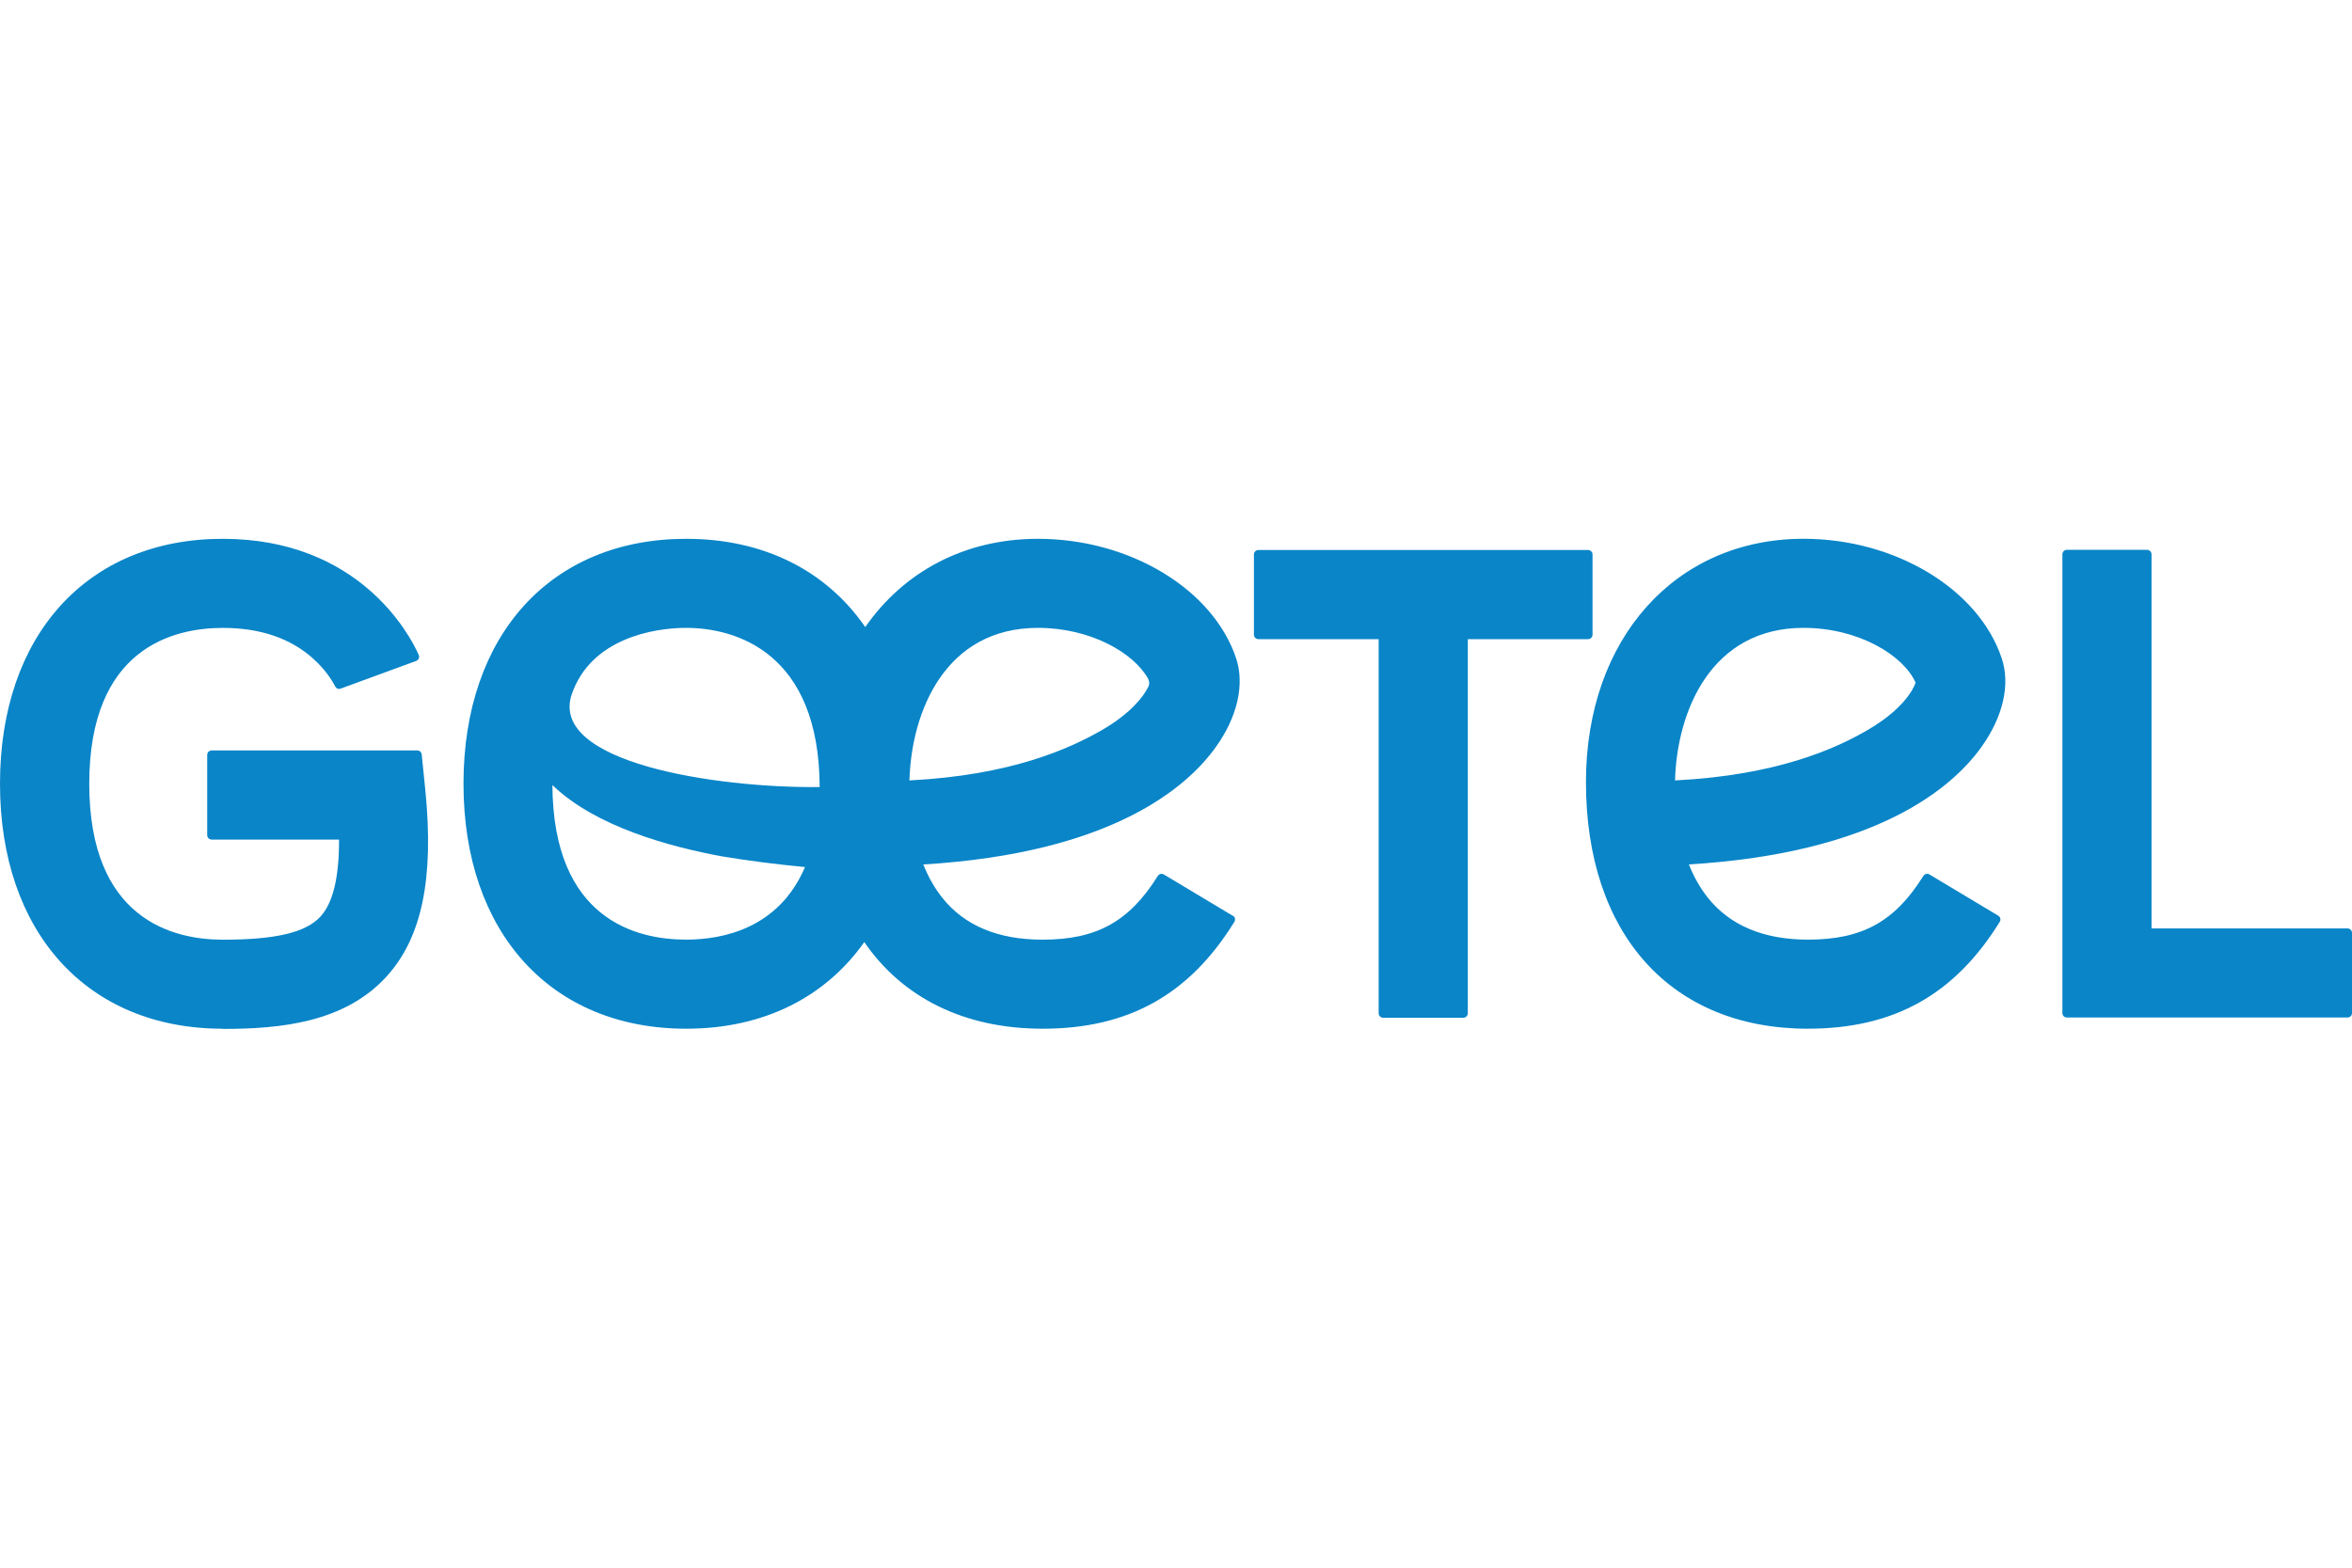 <svg id="Ebene_1" data-name="Ebene 1" xmlns="http://www.w3.org/2000/svg" viewBox="0 0 600 400"><defs><style>.cls-1{fill:#0985c8;stroke-width:0}</style></defs><path id="path6" class="cls-1" d="M56.82 262.48C22.31 262.48 0 237.94 0 199.98s22.31-62.5 56.82-62.5 47.56 24.08 50 29.63c.25.59 0 1.26-.63 1.52l-19.28 7.07c-.55.21-1.14 0-1.39-.55-.72-1.39-2.48-4.29-5.64-7.11-5.77-5.18-13.51-7.83-23.02-7.83-12.71 0-34.09 5.18-34.09 39.78s21.34 39.78 34.09 39.78c13.55 0 21.26-1.85 24.96-5.98 3.16-3.49 4.71-10.06 4.67-19.57H54c-.63 0-1.14-.51-1.14-1.14v-20.46c0-.63.51-1.14 1.14-1.14h52.44c.59 0 1.05.42 1.14 1.01l.93 9.22c2.23 22.43-.88 37.46-9.81 47.35-10.73 11.87-27.15 13.47-41.84 13.47l-.04-.04z"/><path id="path8" class="cls-1" d="M405.12 140.34h-84.1c-.63 0-1.14.51-1.14 1.14v20.46c0 .63.51 1.14 1.14 1.14h30.68v95.46c0 .63.51 1.14 1.14 1.14h20.46c.63 0 1.14-.51 1.14-1.14v-95.46h30.68c.63 0 1.14-.51 1.14-1.14v-20.46c0-.63-.51-1.14-1.14-1.14z"/><path id="path10" class="cls-1" d="M598.86 259.62h-71.6c-.63 0-1.14-.51-1.14-1.14V141.43c0-.63.51-1.14 1.14-1.14h20.46c.63 0 1.14.51 1.14 1.14v95.46h50c.63 0 1.14.51 1.14 1.14v20.46c0 .63-.51 1.14-1.14 1.14z"/><path id="path12" class="cls-1" d="M461.23 262.48c-34.94 0-56.65-24.12-56.65-62.93 0-36.58 22.81-62.08 55.52-62.08 23.4 0 44.66 12.84 50.55 30.52 2.23 6.65.34 14.9-5.18 22.6-7.32 10.27-26.56 27.06-74.63 29.97 1.26 3.2 2.9 6.06 4.84 8.5 5.64 7.07 14.23 10.69 25.55 10.69 13.81 0 22.14-4.59 29.42-16.25.34-.51 1.01-.72 1.56-.38l17.55 10.52c.55.34.72 1.05.38 1.56-11.49 18.6-27.06 27.27-48.91 27.27zm-1.14-102.28c-23.53 0-32.28 21.13-32.79 38.93 25.93-1.3 40.95-8.08 49.16-12.88 8.71-5.05 11.62-10.19 12.21-12.08-3.07-6.9-14.44-13.97-28.62-13.97h.04z"/><path id="path14" class="cls-1" d="M314.46 233.65l-17.55-10.52c-.55-.34-1.22-.13-1.56.38-7.28 11.66-15.62 16.25-29.42 16.25-11.28 0-19.91-3.58-25.55-10.69-1.94-2.44-3.58-5.3-4.84-8.5 48.07-2.9 67.3-19.7 74.63-29.97 5.51-7.7 7.37-15.95 5.18-22.6-5.89-17.68-27.15-30.52-50.55-30.52-18.77 0-34.26 8.42-44.07 22.52-9.85-14.27-25.72-22.52-45.67-22.52-34.51 0-56.82 24.54-56.82 62.5s22.31 62.5 56.82 62.5c19.78 0 35.52-8.08 45.42-22.1 9.72 14.14 25.42 22.1 45.5 22.1 21.84 0 37.42-8.67 48.91-27.27.34-.55.17-1.26-.38-1.56h-.04zM175.01 160.2c12.71 0 33.97 6.27 34.09 40.62-26.69.29-69.24-6.31-63.22-23.74 4.88-14.1 20.75-16.88 29.13-16.88zm0 79.55c-12.67 0-33.92-5.14-34.09-39.44 11.03 10.65 29.97 15.74 43.18 18.18 6.86 1.14 14.02 2.06 21.26 2.74-6.69 15.66-20.92 18.52-30.35 18.52zm89.78-79.55c13.43 0 24.37 6.36 28.07 12.92.38.67.42 1.52.04 2.19-1.18 2.4-4.42 6.69-11.74 10.94-8.25 4.76-23.23 11.57-49.16 12.88.51-17.8 9.26-38.93 32.79-38.93z"/></svg>